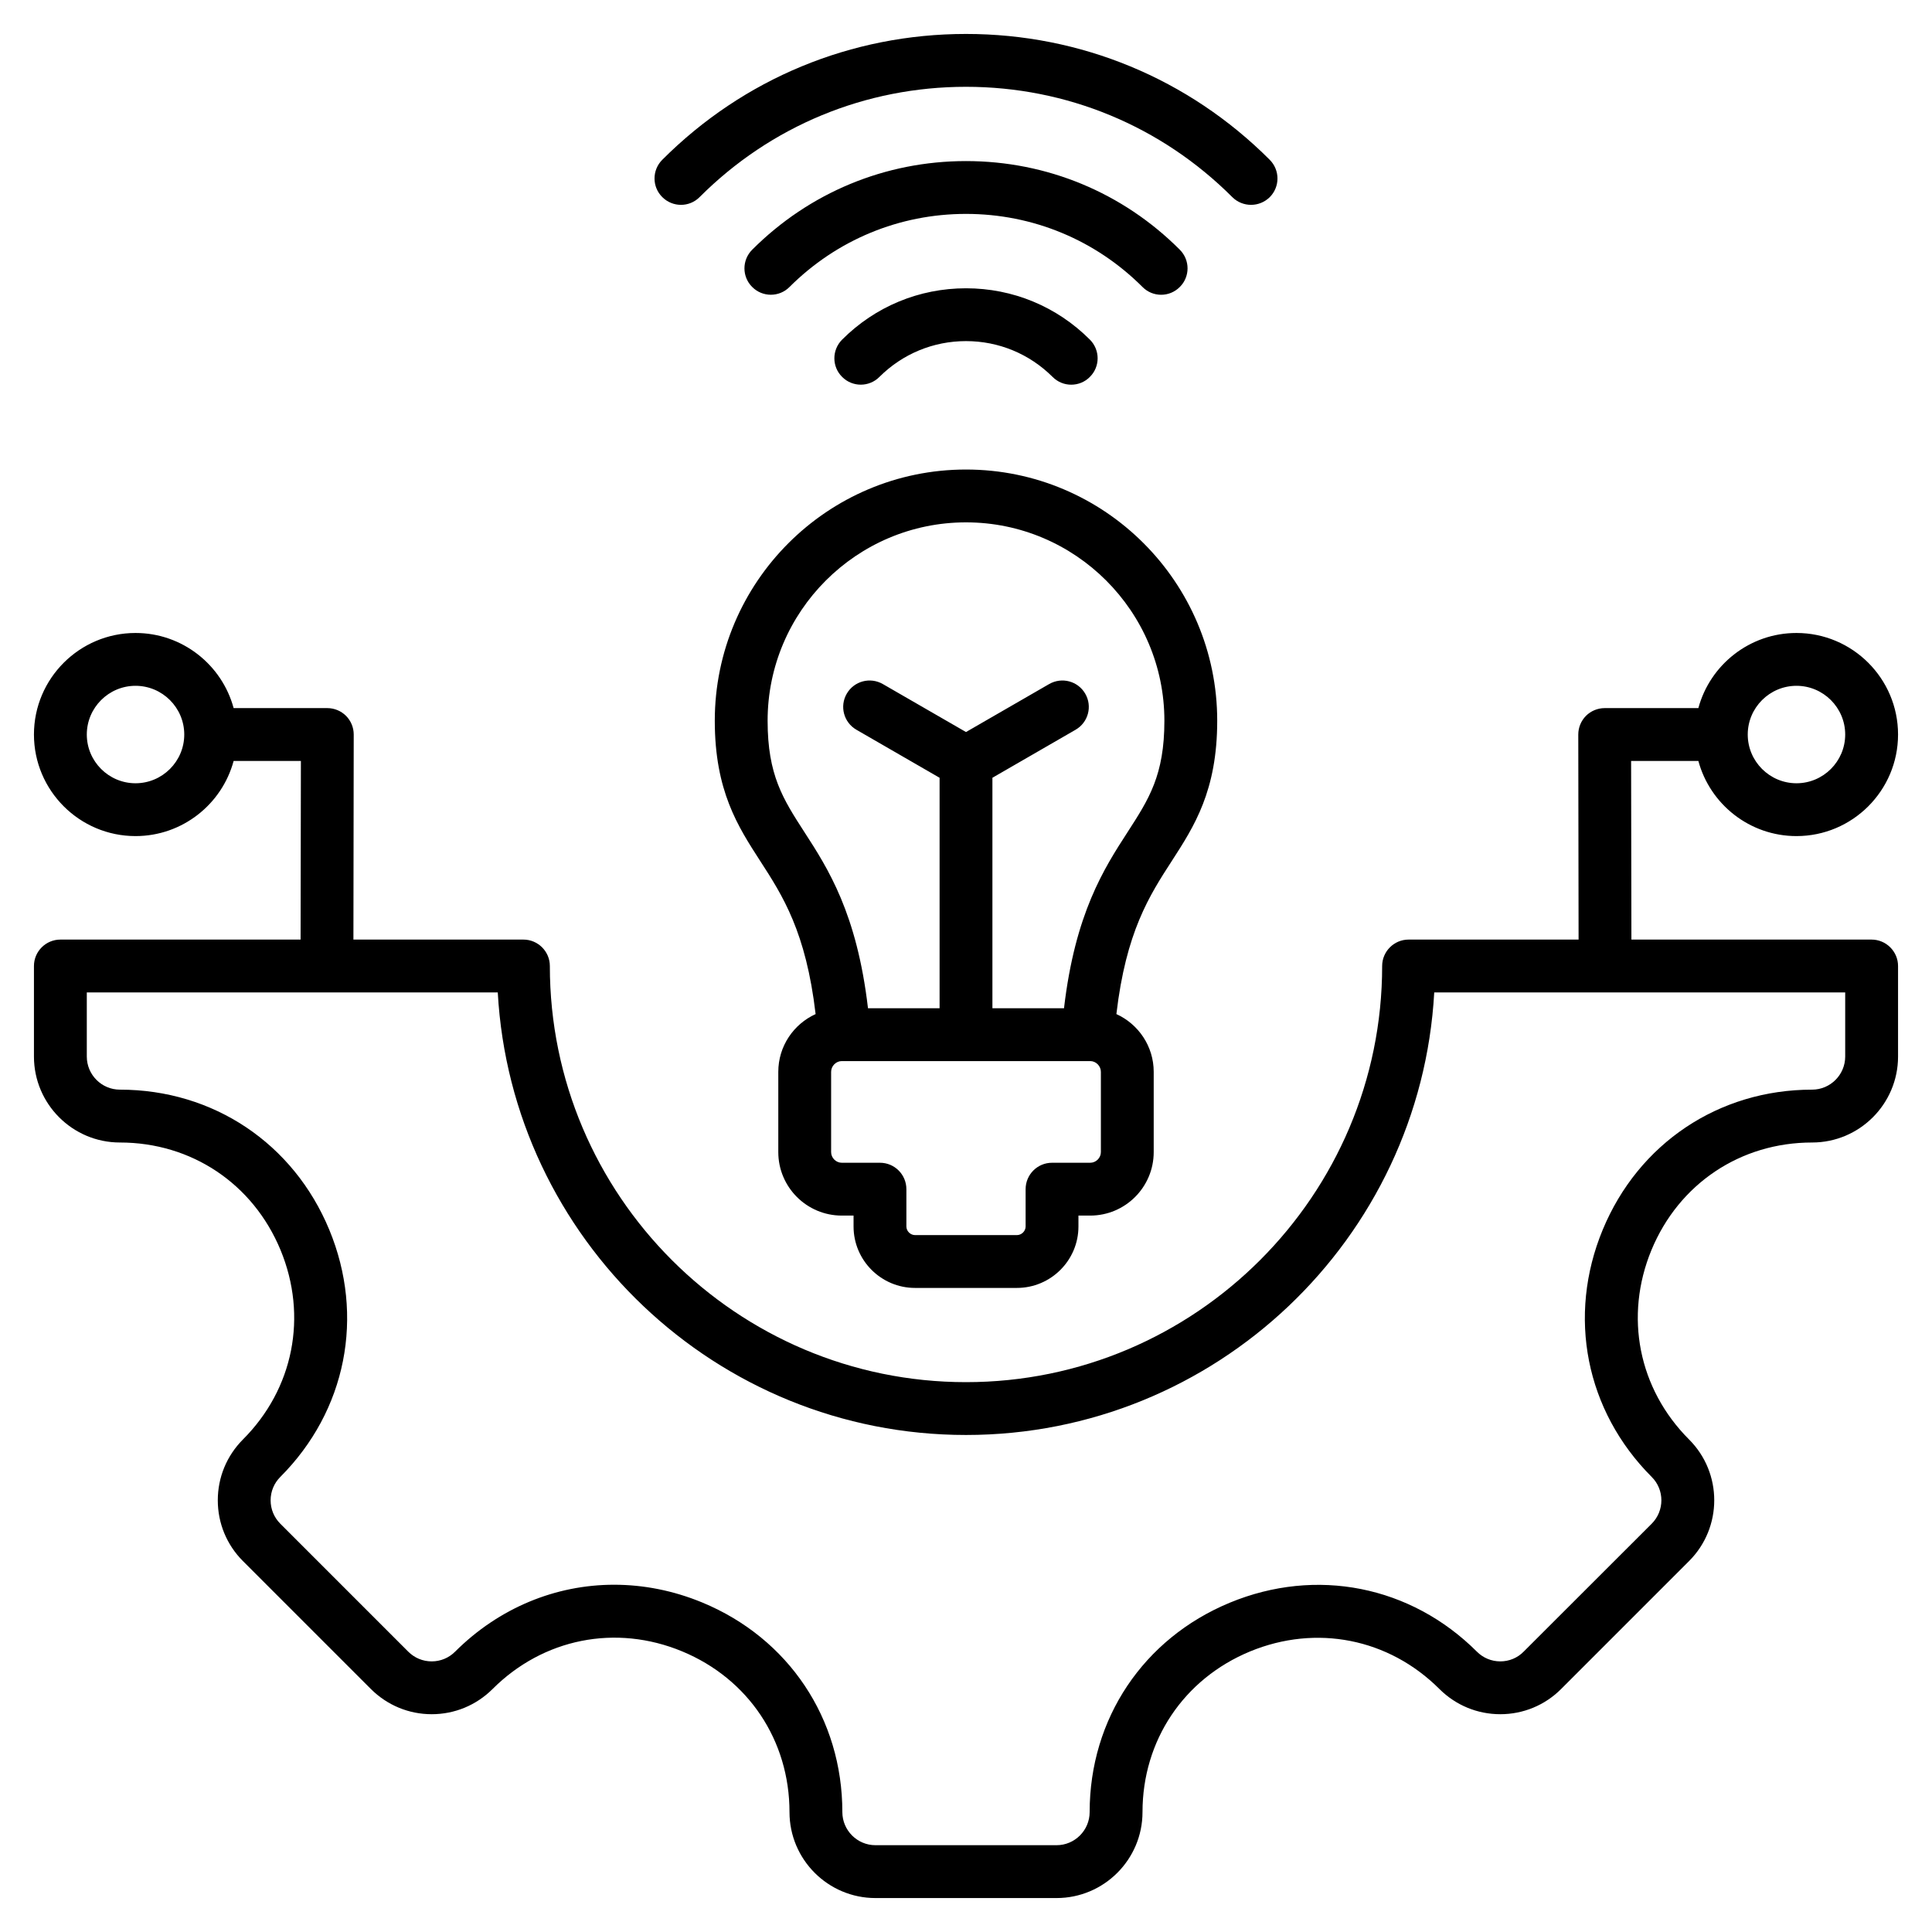 <svg xmlns="http://www.w3.org/2000/svg" xmlns:xlink="http://www.w3.org/1999/xlink" width="70px" height="70px" viewBox="0 0 70 70"><g id="surface1"><path style=" stroke:none;fill-rule:nonzero;fill:rgb(0%,0%,0%);fill-opacity:1;" d="M 44.102 26.113 C 44.102 21.094 40.02 17.012 35 17.012 C 29.98 17.012 25.898 21.094 25.898 26.113 C 25.898 28.652 26.734 29.941 27.539 31.188 C 28.359 32.453 29.203 33.766 29.551 36.742 C 28.754 37.105 28.199 37.906 28.199 38.836 L 28.199 41.742 C 28.199 43.012 29.23 44.043 30.5 44.043 L 30.926 44.043 L 30.926 44.438 C 30.926 45.664 31.926 46.664 33.152 46.664 L 36.844 46.664 C 38.074 46.664 39.074 45.664 39.074 44.438 L 39.074 44.043 L 39.5 44.043 C 40.77 44.043 41.801 43.012 41.801 41.742 L 41.801 38.836 C 41.801 37.906 41.246 37.105 40.449 36.742 C 40.797 33.766 41.641 32.453 42.461 31.188 C 43.266 29.941 44.102 28.652 44.102 26.113 Z M 39.887 41.742 C 39.887 41.953 39.711 42.129 39.5 42.129 L 38.117 42.129 C 37.586 42.129 37.16 42.559 37.16 43.086 L 37.16 44.438 C 37.16 44.605 37.016 44.75 36.844 44.75 L 33.156 44.75 C 32.984 44.75 32.84 44.605 32.84 44.438 L 32.84 43.086 C 32.84 42.559 32.414 42.129 31.883 42.129 L 30.5 42.129 C 30.289 42.129 30.113 41.953 30.113 41.742 L 30.113 38.836 C 30.113 38.625 30.289 38.445 30.5 38.445 L 39.5 38.445 C 39.711 38.445 39.887 38.625 39.887 38.836 Z M 40.855 30.148 C 40 31.469 38.953 33.094 38.551 36.531 L 35.957 36.531 L 35.957 28.18 L 38.969 26.441 C 39.43 26.176 39.586 25.59 39.32 25.133 C 39.055 24.676 38.473 24.52 38.012 24.785 L 35 26.523 L 31.988 24.785 C 31.527 24.52 30.945 24.676 30.68 25.133 C 30.414 25.59 30.57 26.176 31.031 26.441 L 34.043 28.18 L 34.043 36.531 L 31.449 36.531 C 31.047 33.094 30 31.469 29.145 30.148 C 28.371 28.949 27.812 28.086 27.812 26.113 C 27.812 22.152 31.039 18.926 35 18.926 C 38.961 18.926 42.188 22.152 42.188 26.113 C 42.188 28.086 41.629 28.949 40.855 30.148 Z M 67.812 34.043 L 59.109 34.043 L 59.098 27.57 L 61.535 27.57 C 61.957 29.137 63.391 30.293 65.09 30.293 C 67.117 30.293 68.77 28.645 68.77 26.613 C 68.77 24.582 67.117 22.934 65.09 22.934 C 63.391 22.934 61.957 24.09 61.535 25.656 L 58.141 25.656 C 57.887 25.656 57.641 25.758 57.461 25.938 C 57.285 26.117 57.184 26.359 57.184 26.613 L 57.195 34.043 L 51.035 34.043 C 50.508 34.043 50.078 34.473 50.078 35 C 50.078 43.312 43.312 50.078 35 50.078 C 26.688 50.078 19.922 43.312 19.922 35 C 19.922 34.473 19.492 34.043 18.965 34.043 L 12.805 34.043 L 12.816 26.613 C 12.816 26.359 12.715 26.117 12.539 25.938 C 12.359 25.758 12.113 25.656 11.859 25.656 L 8.465 25.656 C 8.043 24.09 6.609 22.934 4.91 22.934 C 2.883 22.934 1.23 24.582 1.23 26.613 C 1.23 28.645 2.883 30.293 4.91 30.293 C 6.609 30.293 8.043 29.137 8.465 27.57 L 10.902 27.57 L 10.891 34.043 L 2.188 34.043 C 1.66 34.043 1.23 34.473 1.23 35 L 1.23 38.281 C 1.23 39.996 2.625 41.395 4.344 41.395 C 6.938 41.395 9.168 42.887 10.164 45.289 C 11.156 47.691 10.637 50.32 8.801 52.156 C 8.215 52.746 7.891 53.527 7.891 54.359 C 7.891 55.188 8.215 55.973 8.801 56.559 L 13.441 61.199 C 14.031 61.785 14.812 62.109 15.641 62.109 C 16.473 62.109 17.254 61.785 17.844 61.199 C 19.68 59.363 22.312 58.836 24.715 59.832 C 27.117 60.828 28.605 63.059 28.605 65.656 C 28.605 67.375 30.004 68.77 31.719 68.77 L 38.281 68.77 C 39.996 68.77 41.395 67.375 41.395 65.656 C 41.395 63.062 42.887 60.832 45.289 59.836 C 47.691 58.844 50.32 59.363 52.156 61.199 C 52.746 61.785 53.527 62.109 54.359 62.109 C 55.188 62.109 55.973 61.785 56.559 61.199 L 61.199 56.559 C 62.414 55.344 62.414 53.371 61.199 52.156 C 59.363 50.32 58.844 47.691 59.836 45.289 C 60.832 42.887 63.062 41.395 65.656 41.395 C 67.375 41.395 68.77 39.996 68.77 38.281 L 68.77 35 C 68.77 34.746 68.668 34.504 68.488 34.324 C 68.309 34.145 68.066 34.043 67.812 34.043 Z M 65.09 24.848 C 66.062 24.848 66.855 25.641 66.855 26.613 C 66.855 27.586 66.062 28.379 65.09 28.379 C 64.117 28.379 63.324 27.586 63.324 26.613 C 63.324 25.641 64.117 24.848 65.09 24.848 Z M 4.91 28.379 C 3.938 28.379 3.145 27.586 3.145 26.613 C 3.145 25.641 3.938 24.848 4.91 24.848 C 5.883 24.848 6.676 25.641 6.676 26.613 C 6.676 27.586 5.883 28.379 4.91 28.379 Z M 66.855 38.281 C 66.855 38.941 66.316 39.48 65.656 39.48 C 62.273 39.48 59.367 41.426 58.07 44.555 C 56.773 47.688 57.453 51.117 59.844 53.512 C 60.312 53.977 60.312 54.738 59.844 55.207 L 55.203 59.844 C 54.98 60.07 54.68 60.195 54.359 60.195 C 54.039 60.195 53.738 60.07 53.512 59.844 C 51.117 57.453 47.688 56.773 44.555 58.07 C 41.426 59.367 39.48 62.273 39.48 65.656 C 39.48 66.316 38.941 66.855 38.281 66.855 L 31.719 66.855 C 31.059 66.855 30.52 66.316 30.52 65.656 C 30.52 62.27 28.578 59.359 25.445 58.062 C 24.398 57.629 23.316 57.418 22.25 57.418 C 20.133 57.418 18.082 58.254 16.488 59.844 C 16.262 60.07 15.961 60.195 15.641 60.195 C 15.32 60.195 15.02 60.07 14.793 59.844 L 10.156 55.207 C 9.93 54.98 9.805 54.68 9.805 54.359 C 9.805 54.039 9.93 53.738 10.156 53.512 C 12.547 51.117 13.227 47.688 11.93 44.555 C 10.633 41.426 7.727 39.48 4.344 39.48 C 3.684 39.48 3.145 38.941 3.145 38.281 L 3.145 35.957 L 18.035 35.957 C 18.531 44.883 25.953 51.992 35 51.992 C 44.047 51.992 51.469 44.883 51.965 35.957 L 66.855 35.957 Z M 23.996 7.141 C 23.621 6.77 23.621 6.164 23.996 5.789 C 26.934 2.848 30.844 1.23 35 1.23 C 39.156 1.23 43.066 2.848 46.004 5.789 C 46.379 6.164 46.379 6.77 46.004 7.145 C 45.816 7.328 45.574 7.422 45.328 7.422 C 45.082 7.422 44.836 7.328 44.652 7.145 C 42.074 4.566 38.645 3.145 35 3.145 C 31.355 3.145 27.926 4.562 25.348 7.141 C 24.977 7.516 24.371 7.516 23.996 7.141 Z M 35 10.445 C 36.695 10.445 38.289 11.105 39.488 12.305 C 39.863 12.68 39.863 13.285 39.488 13.656 C 39.305 13.844 39.059 13.938 38.812 13.938 C 38.566 13.938 38.324 13.844 38.137 13.656 C 37.297 12.82 36.184 12.359 35 12.359 C 33.816 12.359 32.703 12.82 31.863 13.656 C 31.492 14.031 30.883 14.031 30.512 13.656 C 30.137 13.285 30.137 12.68 30.512 12.305 C 31.711 11.105 33.305 10.445 35 10.445 Z M 41.395 10.398 C 39.688 8.691 37.414 7.75 35 7.75 C 32.586 7.75 30.316 8.691 28.605 10.398 C 28.234 10.773 27.625 10.773 27.254 10.398 C 26.879 10.027 26.879 9.422 27.254 9.047 C 29.324 6.977 32.074 5.836 35 5.836 C 37.926 5.836 40.68 6.977 42.746 9.047 C 43.121 9.422 43.121 10.027 42.746 10.398 C 42.559 10.586 42.316 10.68 42.07 10.68 C 41.824 10.68 41.582 10.586 41.395 10.398 Z M 41.395 10.398 "></path></g></svg>